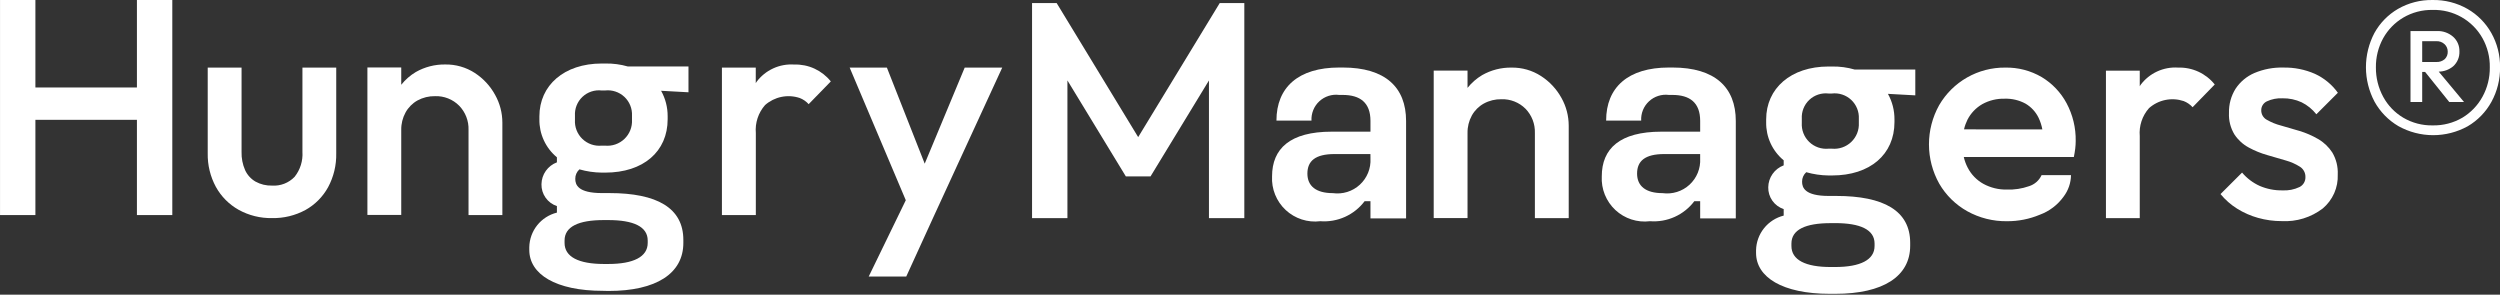 <svg width="263" height="31" viewBox="0 0 263 31" fill="none" xmlns="http://www.w3.org/2000/svg">
<rect x="0" y="0" width="263" height="31" fill="#333333" stroke="none"/>
<path d="M3.724 12.605H14.404V22.625H18.126V0H14.404V9.203H3.724V0H0.003V22.625H3.724V12.605Z" fill="#FFFFFF"/>
<path d="M32.135 22.09C33.137 21.532 33.961 20.703 34.514 19.699C35.103 18.602 35.399 17.372 35.372 16.127V7.115H31.816V15.97C31.879 16.92 31.585 17.86 30.991 18.604C30.685 18.922 30.314 19.169 29.903 19.328C29.492 19.486 29.052 19.554 28.612 19.524C28.009 19.541 27.412 19.397 26.884 19.107C26.399 18.828 26.014 18.404 25.784 17.895C25.52 17.291 25.393 16.636 25.412 15.977V7.112H21.852V16.123C21.827 17.357 22.123 18.575 22.71 19.661C23.268 20.671 24.097 21.506 25.104 22.071C26.178 22.665 27.389 22.966 28.616 22.943C29.843 22.969 31.056 22.675 32.135 22.09Z" fill="#FFFFFF"/>
<path d="M43.918 10.568C44.483 10.261 45.119 10.105 45.763 10.116C46.232 10.099 46.7 10.18 47.137 10.352C47.575 10.525 47.971 10.786 48.303 11.119C48.631 11.456 48.888 11.856 49.057 12.295C49.227 12.734 49.306 13.202 49.289 13.672V22.625H52.849V12.898C52.848 11.873 52.584 10.866 52.081 9.972C51.57 9.04 50.836 8.25 49.944 7.671C49.02 7.074 47.938 6.765 46.838 6.783C45.755 6.767 44.688 7.041 43.747 7.575C43.157 7.926 42.637 8.381 42.211 8.918V7.098H38.651V22.609H42.211V13.672C42.199 13.03 42.355 12.396 42.664 11.832C42.956 11.302 43.39 10.864 43.918 10.568Z" fill="#FFFFFF"/>
<path d="M79.513 13.997C79.468 13.466 79.531 12.932 79.698 12.426C79.865 11.92 80.132 11.453 80.485 11.053C80.974 10.62 81.569 10.324 82.209 10.193C82.849 10.062 83.513 10.103 84.133 10.31C84.492 10.448 84.814 10.671 85.071 10.958L87.402 8.565C86.942 7.99 86.355 7.531 85.687 7.222C85.018 6.914 84.287 6.766 83.551 6.789C82.79 6.738 82.028 6.878 81.336 7.197C80.643 7.516 80.042 8.004 79.586 8.615C79.556 8.659 79.536 8.711 79.506 8.753V7.113H75.946V22.625H79.513V13.997Z" fill="#FFFFFF"/>
<path d="M91.39 29.088H95.339L98.219 22.786L105.436 7.11H101.487L97.28 17.218L93.3 7.11H89.384L95.289 21.064L91.39 29.088Z" fill="#FFFFFF"/>
<path d="M119.736 14.424L111.162 0.325H108.572V22.95H112.293V8.462L118.437 18.555H121.038L127.182 8.464V22.95H130.902V0.325H128.314L119.736 14.424Z" fill="#FFFFFF"/>
<path d="M162.117 8C161.193 7.403 160.113 7.093 159.012 7.111C157.929 7.095 156.861 7.368 155.92 7.903C155.331 8.255 154.811 8.709 154.384 9.245V7.425H150.826V22.939H154.384V13.994C154.372 13.351 154.529 12.716 154.837 12.152C155.131 11.622 155.569 11.185 156.1 10.892C156.665 10.584 157.3 10.428 157.943 10.439C158.413 10.423 158.881 10.503 159.319 10.676C159.756 10.848 160.153 11.109 160.485 11.442C160.813 11.78 161.069 12.18 161.238 12.619C161.407 13.058 161.486 13.526 161.47 13.996V22.948H165.029V13.22C165.028 12.195 164.764 11.187 164.261 10.294C163.747 9.364 163.01 8.576 162.117 8Z" fill="#FFFFFF"/>
<path d="M175.938 7.103H175.57C171.271 7.103 168.965 9.189 168.965 12.686H172.652C172.632 12.308 172.696 11.929 172.838 11.578C172.981 11.227 173.2 10.911 173.479 10.654C173.757 10.396 174.089 10.203 174.451 10.088C174.812 9.972 175.195 9.938 175.572 9.987H175.94C177.753 9.987 178.858 10.784 178.858 12.717V13.852H174.773C170.411 13.852 168.507 15.631 168.507 18.548C168.471 19.207 168.581 19.866 168.828 20.478C169.075 21.09 169.453 21.641 169.936 22.092C170.42 22.542 170.996 22.881 171.624 23.085C172.253 23.289 172.919 23.353 173.575 23.272C174.468 23.34 175.364 23.183 176.181 22.814C176.997 22.446 177.707 21.878 178.246 21.163H178.858V22.973H182.606V12.727C182.604 9.189 180.423 7.103 175.938 7.103ZM178.857 16.674C178.886 17.188 178.8 17.702 178.607 18.178C178.413 18.655 178.116 19.083 177.738 19.431C177.359 19.78 176.907 20.04 176.415 20.193C175.924 20.346 175.404 20.389 174.894 20.317C173.141 20.317 172.221 19.581 172.221 18.26C172.221 16.939 173.051 16.207 175.078 16.207H178.857V16.674Z" fill="#FFFFFF"/>
<path d="M141.255 7.103H140.886C136.587 7.103 134.282 9.189 134.282 12.686H137.968C137.948 12.308 138.012 11.93 138.155 11.579C138.297 11.227 138.516 10.912 138.794 10.654C139.073 10.397 139.404 10.204 139.766 10.088C140.127 9.973 140.51 9.938 140.886 9.987H141.255C143.069 9.987 144.173 10.784 144.173 12.717V13.852H140.087C135.725 13.852 133.821 15.631 133.821 18.548C133.786 19.207 133.895 19.866 134.143 20.478C134.39 21.091 134.769 21.641 135.252 22.092C135.735 22.542 136.312 22.881 136.941 23.085C137.569 23.289 138.235 23.353 138.891 23.272C139.784 23.34 140.68 23.182 141.496 22.814C142.312 22.445 143.022 21.878 143.56 21.163H144.173V22.973H147.92V12.727C147.92 9.189 145.739 7.103 141.255 7.103ZM144.173 16.674C144.202 17.188 144.117 17.702 143.923 18.178C143.73 18.655 143.433 19.083 143.054 19.431C142.675 19.78 142.223 20.04 141.732 20.193C141.24 20.346 140.72 20.389 140.21 20.317C138.459 20.317 137.538 19.581 137.538 18.26C137.538 16.939 138.367 16.207 140.394 16.207H144.169L144.173 16.674Z" fill="#FFFFFF"/>
<path d="M192.737 6.997H192.363C188.395 6.997 185.801 9.298 185.801 12.558V12.872C185.789 13.633 185.948 14.387 186.267 15.079C186.586 15.77 187.057 16.381 187.644 16.866V17.395C187.173 17.571 186.765 17.884 186.476 18.295C186.186 18.705 186.027 19.194 186.02 19.696C186.008 20.203 186.159 20.7 186.452 21.114C186.744 21.529 187.162 21.838 187.644 21.997V22.681C186.826 22.886 186.099 23.353 185.573 24.012C185.048 24.67 184.754 25.483 184.737 26.324V26.606C184.737 29.162 187.517 30.909 192.486 30.909H193.079C198.109 30.909 200.951 29.07 200.951 25.855V25.542C200.951 22.173 198.171 20.613 193.171 20.613H192.392C189.861 20.613 189.579 19.738 189.579 19.113C189.576 18.925 189.614 18.739 189.689 18.567C189.765 18.395 189.877 18.241 190.017 18.116C190.78 18.334 191.568 18.449 192.361 18.459H192.735C196.735 18.459 199.298 16.243 199.298 12.843V12.558C199.304 11.619 199.067 10.694 198.61 9.873L201.49 10.031V7.316H195.116C194.344 7.091 193.542 6.984 192.737 6.997ZM192.582 23.471H193.05C195.706 23.471 197.205 24.158 197.205 25.625V25.876C197.205 27.341 195.706 28.09 193.05 28.09H192.582C189.927 28.09 188.458 27.343 188.458 25.876V25.625C188.458 24.162 189.927 23.475 192.582 23.475V23.471ZM195.55 12.926C195.57 13.298 195.509 13.671 195.371 14.018C195.233 14.364 195.022 14.677 194.752 14.935C194.482 15.193 194.16 15.389 193.807 15.511C193.454 15.633 193.078 15.677 192.707 15.641H192.363C191.993 15.677 191.619 15.632 191.268 15.51C190.917 15.387 190.596 15.19 190.329 14.932C190.061 14.674 189.853 14.361 189.719 14.014C189.584 13.668 189.527 13.297 189.55 12.926V12.489C189.529 12.121 189.588 11.753 189.724 11.411C189.859 11.069 190.069 10.76 190.337 10.507C190.605 10.254 190.925 10.063 191.275 9.948C191.626 9.832 191.997 9.794 192.363 9.837H192.707C193.074 9.794 193.447 9.831 193.799 9.946C194.151 10.061 194.474 10.252 194.744 10.504C195.015 10.757 195.227 11.065 195.366 11.408C195.506 11.75 195.568 12.119 195.55 12.489V12.926Z" fill="#FFFFFF"/>
<path d="M64.017 30.609C69.047 30.609 71.888 28.768 71.888 25.555V25.242C71.888 21.873 69.108 20.312 64.109 20.312H63.331C60.801 20.312 60.519 19.438 60.519 18.815C60.516 18.627 60.553 18.44 60.629 18.268C60.704 18.096 60.816 17.941 60.956 17.816C61.719 18.035 62.507 18.15 63.301 18.159H63.675C67.674 18.159 70.237 15.945 70.237 12.543V12.235C70.243 11.296 70.005 10.371 69.548 9.55L72.428 9.708V6.995H66.054C65.283 6.773 64.483 6.667 63.681 6.682H63.306C59.338 6.682 56.744 8.983 56.744 12.242V12.555C56.732 13.316 56.892 14.07 57.211 14.761C57.53 15.453 58 16.064 58.587 16.549V17.078C58.116 17.253 57.709 17.567 57.419 17.977C57.129 18.388 56.97 18.876 56.963 19.379C56.951 19.886 57.102 20.383 57.395 20.797C57.687 21.212 58.105 21.521 58.587 21.68V22.366C57.769 22.569 57.04 23.036 56.514 23.694C55.989 24.353 55.696 25.167 55.681 26.009V26.291C55.681 28.849 58.461 30.595 63.429 30.595L64.017 30.609ZM60.486 12.169C60.465 11.802 60.524 11.434 60.66 11.092C60.796 10.75 61.005 10.441 61.273 10.189C61.541 9.936 61.862 9.745 62.212 9.629C62.561 9.513 62.932 9.475 63.299 9.518H63.642C64.01 9.474 64.383 9.512 64.735 9.627C65.087 9.742 65.409 9.933 65.68 10.185C65.951 10.437 66.163 10.746 66.302 11.088C66.441 11.431 66.504 11.8 66.486 12.169V12.607C66.505 12.979 66.444 13.351 66.307 13.698C66.169 14.045 65.958 14.358 65.688 14.616C65.418 14.874 65.095 15.07 64.742 15.192C64.389 15.314 64.014 15.358 63.642 15.322H63.299C62.928 15.358 62.555 15.313 62.204 15.191C61.852 15.068 61.532 14.871 61.264 14.613C60.997 14.355 60.789 14.042 60.654 13.695C60.52 13.349 60.463 12.977 60.486 12.607V12.169ZM59.392 25.556V25.305C59.392 23.838 60.86 23.152 63.516 23.152H63.984C66.639 23.152 68.139 23.837 68.139 25.305V25.556C68.139 27.021 66.639 27.771 63.984 27.771H63.523C60.86 27.765 59.392 27.019 59.392 25.555V25.556Z" fill="#FFFFFF"/>
<path d="M229.148 7.111C228.387 7.059 227.625 7.2 226.933 7.518C226.241 7.837 225.64 8.325 225.185 8.936C225.154 8.98 225.133 9.032 225.102 9.076V7.433H221.545V22.946H225.102V14.318C225.057 13.787 225.12 13.253 225.287 12.748C225.454 12.242 225.723 11.776 226.076 11.377C226.565 10.944 227.159 10.647 227.8 10.516C228.44 10.386 229.104 10.426 229.724 10.633C230.082 10.772 230.404 10.994 230.662 11.279L232.991 8.888C232.532 8.313 231.944 7.853 231.276 7.545C230.607 7.236 229.876 7.088 229.14 7.111H229.148Z" fill="#FFFFFF"/>
<path d="M238.468 10.665C238.984 10.423 239.552 10.312 240.121 10.341C240.813 10.328 241.499 10.472 242.128 10.761C242.733 11.06 243.263 11.491 243.681 12.021L245.944 9.759C245.326 8.899 244.495 8.214 243.533 7.77C242.489 7.311 241.356 7.085 240.215 7.107C239.167 7.078 238.125 7.274 237.159 7.682C236.355 8.029 235.669 8.602 235.185 9.331C234.706 10.095 234.464 10.983 234.489 11.885C234.451 12.679 234.651 13.467 235.064 14.147C235.444 14.722 235.961 15.194 236.568 15.52C237.183 15.855 237.834 16.12 238.509 16.312C239.188 16.506 239.836 16.695 240.452 16.878C240.983 17.024 241.489 17.247 241.955 17.541C242.139 17.658 242.289 17.821 242.39 18.014C242.491 18.206 242.539 18.422 242.531 18.64C242.536 18.852 242.481 19.062 242.373 19.245C242.264 19.428 242.106 19.576 241.916 19.673C241.352 19.943 240.729 20.065 240.104 20.028C239.287 20.041 238.476 19.882 237.725 19.56C237.008 19.236 236.372 18.756 235.865 18.155L233.598 20.417C234.094 21.019 234.684 21.537 235.345 21.951C236.028 22.378 236.77 22.705 237.547 22.921C238.359 23.149 239.199 23.264 240.043 23.261C241.59 23.345 243.116 22.875 244.347 21.936C244.869 21.499 245.283 20.948 245.558 20.326C245.833 19.704 245.96 19.027 245.931 18.348C245.968 17.538 245.768 16.735 245.355 16.038C244.973 15.451 244.456 14.963 243.848 14.615C243.236 14.261 242.584 13.979 241.907 13.775C241.227 13.572 240.58 13.384 239.966 13.21C239.438 13.075 238.931 12.868 238.459 12.596C238.28 12.498 238.132 12.352 238.03 12.175C237.929 11.998 237.878 11.797 237.883 11.593C237.882 11.399 237.936 11.209 238.04 11.044C238.144 10.88 238.292 10.748 238.468 10.665Z" fill="#FFFFFF"/>
<path d="M262.09 3.475C261.498 2.421 260.632 1.544 259.583 0.939C258.466 0.302 257.197 -0.022 255.91 0.001C254.632 -0.022 253.371 0.302 252.263 0.939C251.223 1.545 250.367 2.422 249.786 3.475C249.2 4.59 248.895 5.83 248.897 7.089C248.9 8.347 249.21 9.586 249.801 10.698C250.392 11.763 251.258 12.65 252.309 13.267C253.423 13.889 254.678 14.217 255.954 14.22C257.231 14.223 258.487 13.9 259.604 13.283C260.654 12.668 261.516 11.78 262.1 10.713C262.712 9.598 263.024 8.343 263.006 7.07C263.021 5.813 262.705 4.573 262.09 3.475ZM261.152 10.186C260.655 11.092 259.926 11.851 259.04 12.383C258.093 12.936 257.012 13.215 255.916 13.191C254.831 13.213 253.761 12.933 252.825 12.383C251.935 11.855 251.205 11.096 250.713 10.186C250.198 9.234 249.933 8.166 249.945 7.084C249.931 6.012 250.196 4.955 250.713 4.016C251.213 3.12 251.942 2.373 252.825 1.851C253.761 1.302 254.831 1.023 255.916 1.044C256.978 1.016 258.028 1.278 258.952 1.802C259.876 2.326 260.64 3.092 261.159 4.018C261.682 4.955 261.947 6.013 261.927 7.086C261.942 8.167 261.676 9.234 261.155 10.182L261.152 10.186Z" fill="#FFFFFF"/>
<path d="M258.067 6.982C258.288 6.784 258.463 6.539 258.578 6.265C258.693 5.991 258.745 5.695 258.731 5.398C258.739 5.11 258.684 4.823 258.569 4.558C258.454 4.293 258.283 4.056 258.067 3.865C257.598 3.456 256.99 3.242 256.368 3.266H253.584V10.732H254.815V7.565H255.12L257.662 10.732H259.215L256.554 7.536C257.107 7.529 257.64 7.333 258.067 6.982ZM254.815 4.332H256.303C256.463 4.325 256.622 4.349 256.773 4.405C256.923 4.461 257.06 4.546 257.176 4.656C257.28 4.755 257.362 4.875 257.417 5.006C257.473 5.138 257.502 5.28 257.501 5.423C257.509 5.573 257.484 5.723 257.428 5.863C257.372 6.002 257.286 6.128 257.176 6.231C256.932 6.435 256.62 6.539 256.303 6.522H254.815V4.332Z" fill="#FFFFFF"/>
<path d="M214.793 8.113C213.63 7.431 212.301 7.084 210.953 7.111C209.546 7.096 208.16 7.455 206.938 8.151C205.716 8.846 204.7 9.854 203.995 11.07C203.292 12.333 202.924 13.755 202.927 15.201C202.929 16.646 203.303 18.067 204.011 19.328C204.715 20.538 205.732 21.537 206.956 22.221C208.237 22.931 209.682 23.294 211.147 23.272C212.324 23.278 213.491 23.047 214.578 22.593C215.586 22.224 216.46 21.562 217.087 20.691C217.583 20.039 217.858 19.246 217.87 18.427H214.773C214.647 18.702 214.465 18.947 214.237 19.147C214.01 19.347 213.743 19.497 213.454 19.587C212.704 19.851 211.911 19.971 211.116 19.942C210.258 19.959 209.409 19.753 208.655 19.343C207.95 18.952 207.376 18.362 207.006 17.646C206.819 17.289 206.679 16.908 206.589 16.515H218.17C218.235 16.191 218.283 15.894 218.316 15.626C218.347 15.363 218.363 15.098 218.364 14.834C218.387 13.449 218.057 12.081 217.404 10.859C216.797 9.725 215.895 8.777 214.793 8.113ZM206.614 13.608C206.695 13.256 206.818 12.914 206.979 12.59C207.329 11.909 207.868 11.342 208.532 10.959C209.254 10.56 210.07 10.361 210.895 10.383C211.657 10.359 212.412 10.538 213.082 10.901C213.678 11.249 214.156 11.767 214.457 12.387C214.643 12.777 214.778 13.191 214.856 13.616L206.614 13.608Z" fill="#FFFFFF"/>
</svg>

